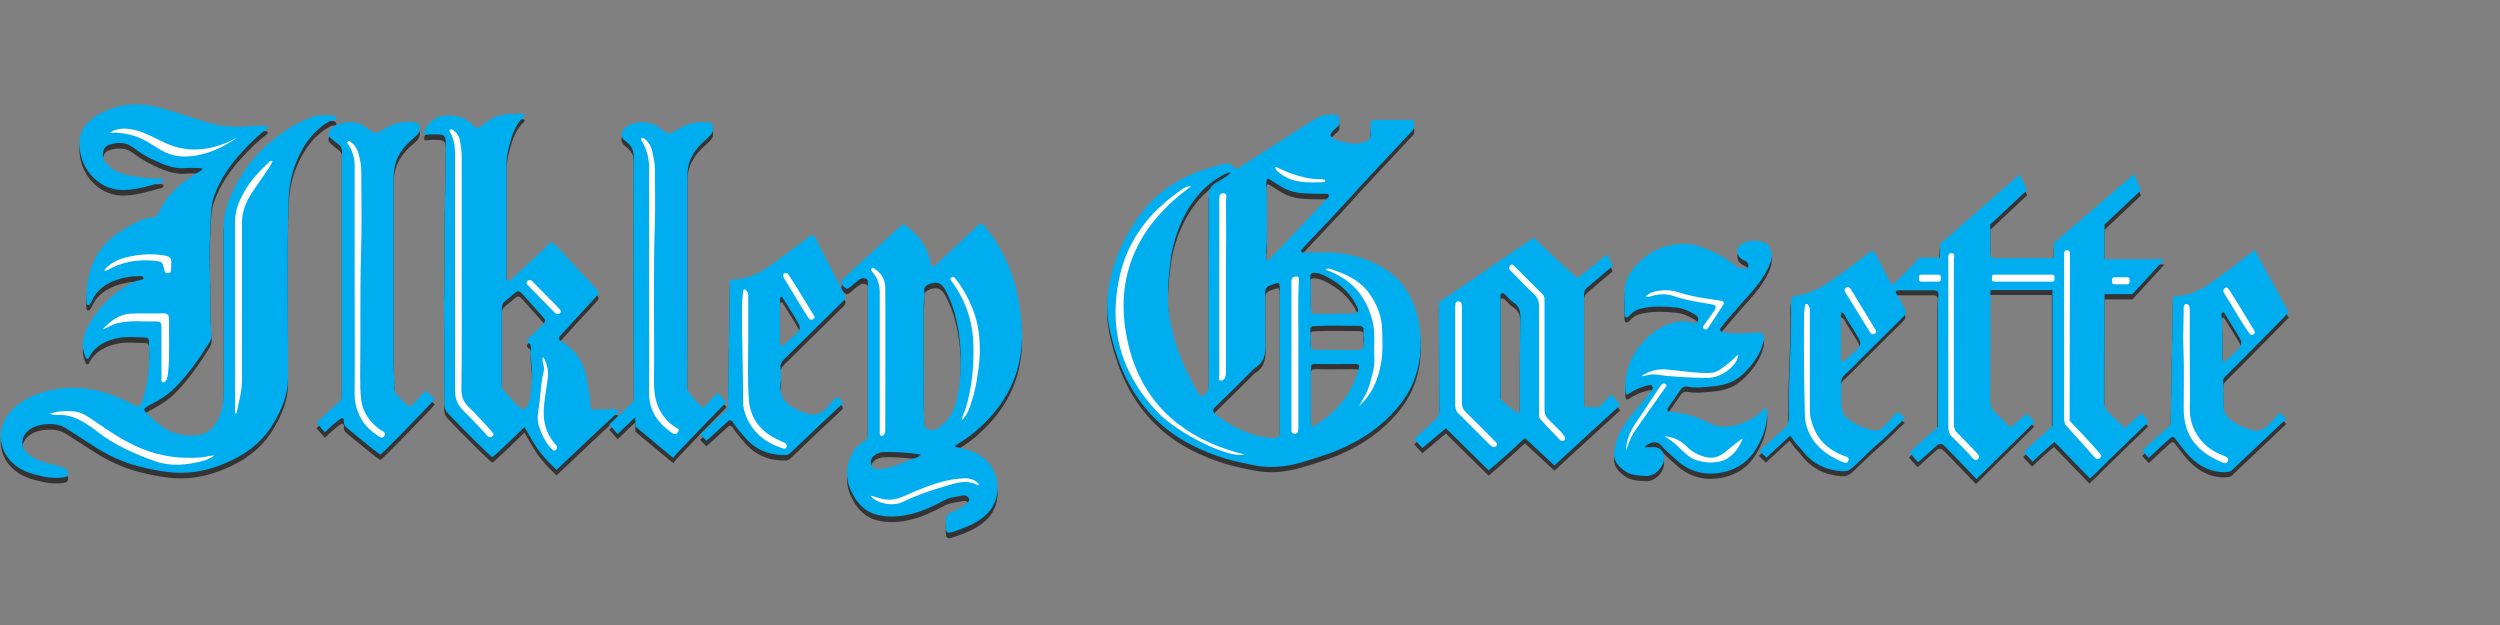 <?xml version="1.0" encoding="UTF-8"?>
<svg width="240px" height="60px" viewBox="0 0 240 60" version="1.1" xmlns="http://www.w3.org/2000/svg" xmlns:xlink="http://www.w3.org/1999/xlink">
    <rect x="0" y="0" width="240" height="60" fill="#808080" stroke="none"/>
    <title>Mastheads/IlkleyGazette</title>
    <g id="Mastheads/IlkleyGazette" stroke="none" stroke-width="1" fill="none" fill-rule="evenodd">
        <g id="ilkley-gazette" transform="translate(0, 10)" fill-rule="nonzero">
            <g id="Layer_1_1_">
                <g id="Group" opacity="0.8" transform="translate(0, 0.279)" fill="#231F20">
                    <path d="M136.013,20.304 C135.398,18.126 134.114,16.562 132.131,15.584 C130.399,14.718 128.556,14.383 126.741,14.467 C126.126,14.467 125.651,14.467 125.204,14.467 C125.093,14.467 124.981,14.495 124.925,14.355 C124.869,14.244 124.981,14.16 125.065,14.076 C125.4,13.713 125.707,13.35 126.042,13.015 C127.243,11.73 128.472,10.473 129.645,9.161 C130.902,7.736 132.243,6.368 133.527,4.971 C134.198,4.245 134.896,3.519 135.566,2.793 C135.817,2.542 135.817,2.206 135.706,1.927 C135.594,1.648 135.315,1.732 135.091,1.732 C134.142,1.732 133.192,1.732 132.243,1.732 C131.656,1.732 131.572,1.815 131.572,2.43 C131.572,2.709 131.572,2.988 131.572,3.268 C131.572,3.519 131.461,3.659 131.237,3.742 C130.539,4.05 129.841,4.106 129.142,3.882 C128.724,3.77 128.249,3.742 127.886,3.435 C127.69,3.268 127.69,3.156 127.83,2.96 C127.997,2.737 128.193,2.569 128.388,2.402 C128.696,2.151 128.556,1.843 128.556,1.536 C128.556,1.369 128.444,1.257 128.277,1.257 C127.662,1.229 127.048,1.201 126.489,1.508 C125.596,2.039 124.73,2.625 123.836,3.184 C122.244,4.189 120.652,5.223 119.088,6.228 C118.893,6.34 118.613,6.535 118.474,6.312 C118.083,5.697 117.552,5.977 117.049,6.061 C116.742,6.116 116.463,6.256 116.156,6.34 C113.474,7.094 111.212,8.49 109.509,10.753 C107.972,12.819 106.911,15.109 106.464,17.651 C106.185,19.159 106.213,20.667 106.604,22.175 C106.995,23.851 107.526,25.471 108.336,26.979 C109.732,29.577 111.715,31.559 114.312,32.9 C115.374,33.459 116.491,33.905 117.692,34.269 C118.613,34.548 119.563,34.715 120.512,34.911 C122.132,35.218 123.78,34.995 125.344,34.492 C126.769,34.045 128.193,33.626 129.533,32.928 C131.572,31.923 133.304,30.554 134.644,28.739 C135.594,27.454 136.125,25.974 136.32,24.438 C136.46,23.097 136.404,21.701 136.013,20.304 Z M121.546,14.607 C121.713,12.736 121.602,10.92 121.63,9.077 C121.63,8.63 121.546,8.183 121.574,7.736 C121.602,7.317 121.741,7.373 121.993,7.541 C122.607,7.904 123.166,8.351 123.864,8.574 C124.618,8.825 125.4,8.825 126.182,8.853 C126.517,8.853 126.88,8.853 127.215,8.853 C127.327,8.853 127.495,8.825 127.551,8.965 C127.634,9.133 127.495,9.216 127.383,9.328 C126.796,9.943 126.238,10.557 125.651,11.171 C124.478,12.4 123.333,13.629 122.16,14.83 C122.021,14.97 121.881,15.277 121.658,15.193 C121.406,15.082 121.63,14.774 121.546,14.607 Z M117.72,6.898 C117.803,6.87 117.887,6.843 117.999,6.815 C118.027,6.815 118.055,6.815 118.139,6.843 C117.748,7.234 117.273,7.485 116.826,7.736 C116.239,8.071 115.988,8.49 116.016,9.189 C116.044,15.165 116.044,21.142 116.044,27.119 C116.044,27.482 115.988,27.789 115.737,28.068 C115.485,28.348 115.29,28.376 115.066,28.04 C114.592,27.314 114.229,26.532 113.865,25.778 C113.223,24.438 112.776,23.041 112.441,21.589 C111.966,19.606 112.106,17.651 112.329,15.64 C112.441,14.523 112.692,13.434 113.083,12.372 C113.977,10.026 115.374,8.043 117.72,6.898 Z M122.858,31.42 C122.858,32.23 122.803,32.314 122.021,32.258 C120.652,32.174 119.395,31.699 118.222,31.029 C117.664,30.722 117.133,30.386 116.658,29.94 C116.379,29.688 116.407,29.549 116.658,29.297 C117.887,28.124 119.088,26.923 120.289,25.722 C120.345,25.667 120.401,25.611 120.457,25.555 C121.406,24.996 121.518,24.158 121.49,23.153 C121.434,21.561 121.49,19.969 121.462,18.377 C121.462,17.958 121.574,17.735 121.993,17.595 C122.858,17.288 122.858,17.26 122.858,18.21 C122.858,20.388 122.858,22.594 122.858,24.773 C122.858,27.007 122.858,29.213 122.858,31.42 Z M126.322,16.45 C126.824,16.506 127.271,16.757 127.718,17.009 C128.863,17.679 129.757,18.573 130.315,19.801 C130.483,20.137 130.343,20.276 130.008,20.332 C129.338,20.416 128.668,20.332 128.137,20.388 C127.439,20.388 126.908,20.388 126.35,20.388 C126.042,20.388 125.847,20.276 125.847,19.941 C125.819,18.908 125.903,17.846 125.791,16.813 C125.763,16.394 126.098,16.422 126.322,16.45 Z M125.791,21.924 C125.791,21.673 125.847,21.533 126.126,21.533 C127.578,21.449 129.031,21.505 130.483,21.505 C130.734,21.505 130.93,21.645 130.902,21.896 C130.846,22.315 130.958,22.734 130.93,23.153 C130.902,23.711 130.818,23.823 130.26,23.823 C129.617,23.823 128.975,23.823 128.333,23.823 C127.69,23.823 127.048,23.795 126.405,23.823 C125.987,23.823 125.819,23.711 125.819,23.265 C125.847,22.846 125.819,22.399 125.791,21.924 Z M127.83,29.884 C127.355,30.331 126.824,30.694 126.266,31.057 C125.959,31.252 125.847,31.141 125.847,30.833 C125.847,29.94 125.847,29.046 125.847,28.18 C125.847,27.314 125.847,26.449 125.847,25.555 C125.847,25.248 125.931,25.164 126.238,25.164 C127.439,25.192 128.668,25.164 129.869,25.164 C130.567,25.164 130.539,25.192 130.371,25.834 C129.924,27.426 129.059,28.767 127.83,29.884 Z" id="Shape"></path>
                    <path d="M32.286,1.564 C32.23,1.424 32.118,1.341 31.95,1.341 C31.308,1.313 30.666,1.229 30.051,1.452 C28.543,1.983 27.231,2.821 26.002,3.854 C24.41,5.167 23.181,6.815 22.315,8.686 C21.812,9.803 21.449,10.92 21.449,12.177 C21.477,17.344 21.477,22.483 21.477,27.649 C21.477,28.376 21.449,29.074 21.226,29.772 C20.556,31.923 19.243,32.314 17.288,31.95 C16.115,31.755 15.249,31.001 14.383,30.219 C13.657,29.549 13.657,29.521 14.551,29.046 C15.333,28.627 16.087,28.18 16.729,27.538 C18.042,26.253 19.075,24.745 20.053,23.209 C20.248,22.902 20.36,22.594 20.304,22.259 C20.109,20.192 20.248,18.098 20.137,16.031 C20.081,14.523 20.165,13.043 20.22,11.535 C20.248,10.725 20.276,9.859 20.556,9.077 C21.142,7.429 22.147,6.005 23.32,4.748 C24.019,3.994 24.717,3.296 25.527,2.681 C25.611,2.625 25.75,2.569 25.694,2.43 C25.667,2.29 25.527,2.318 25.415,2.318 C24.94,2.318 24.438,2.318 23.963,2.374 C22.79,2.458 21.645,2.43 20.472,2.151 C18.684,1.704 16.981,1.005 15.193,0.559 C13.127,0.028 11.171,0.223 9.328,1.313 C8.211,1.983 7.541,2.933 7.625,4.273 C7.708,5.474 8.155,6.535 9.049,7.373 C9.887,8.183 10.92,8.546 12.065,8.49 C13.21,8.434 14.3,8.099 15.389,7.792 C15.528,7.764 15.696,7.736 15.696,7.569 C15.668,7.373 15.5,7.401 15.361,7.401 C14.411,7.429 13.49,7.261 12.568,7.122 C11.646,6.982 10.808,6.647 10.194,5.921 C9.691,5.334 9.803,4.385 10.445,4.161 C11.199,3.91 12.037,3.854 12.736,4.385 C13.35,4.86 13.992,5.251 14.691,5.586 C15.668,6.033 16.646,6.479 17.763,6.396 C18.293,6.34 18.852,6.396 19.438,6.396 C19.383,6.479 19.383,6.535 19.355,6.563 C19.299,6.619 19.215,6.675 19.131,6.731 C17.483,7.68 16.059,8.853 15.249,10.641 C15.082,11.004 14.802,11.171 14.411,11.171 C14.132,11.171 13.881,11.255 13.657,11.339 C12.931,11.646 12.233,12.037 11.562,12.456 C9.077,14.048 8.239,16.422 8.295,19.215 C8.295,19.327 8.295,19.494 8.434,19.522 C8.602,19.578 8.658,19.41 8.714,19.327 C8.77,19.243 8.825,19.159 8.853,19.075 C9.635,17.288 11.953,16.729 13.462,16.757 C13.573,16.757 13.741,16.757 13.769,16.925 C13.797,17.092 13.601,17.12 13.49,17.12 C12.959,17.232 12.484,17.455 12.037,17.763 C10.641,18.628 9.496,19.774 8.658,21.198 C8.099,22.175 7.68,23.237 8.155,24.41 C8.211,24.521 8.211,24.689 8.351,24.689 C8.518,24.717 8.546,24.577 8.602,24.466 C9.244,23.348 10.306,22.874 11.479,22.678 C12.261,22.538 13.099,22.65 13.909,22.65 C14.188,22.65 14.3,22.762 14.3,23.041 C14.355,25.024 14.327,26.979 13.601,28.85 C13.434,29.297 13.322,29.353 12.875,29.13 C10.362,27.789 7.764,27.091 4.915,27.705 C3.351,28.04 1.955,28.655 0.894,29.912 C-0.391,31.476 -0.14,33.626 1.424,34.883 C2.29,35.581 3.268,35.805 4.301,36.028 C4.888,36.14 5.474,36.168 6.061,36.084 C6.256,36.056 6.535,36 6.535,35.721 C6.563,35.497 6.396,35.302 6.2,35.19 C6.033,35.106 5.837,35.051 5.614,34.995 C4.748,34.771 3.882,34.604 3.1,34.129 C1.899,33.431 1.843,32.174 2.905,31.448 C3.77,30.861 5.418,30.777 6.284,31.336 C7.122,31.867 7.96,32.425 8.798,32.956 C10.194,33.878 11.702,34.604 13.322,35.023 C14.272,35.274 15.249,35.469 16.255,35.581 C18.489,35.833 20.528,35.302 22.483,34.324 C24.075,33.514 25.415,32.369 26.309,30.805 C27.063,29.493 27.649,28.152 27.649,26.588 C27.677,20.835 27.538,15.109 27.705,9.356 C27.761,8.016 28.04,6.731 28.571,5.502 C29.269,3.938 30.247,2.597 31.839,1.787 C32.174,1.787 32.341,1.732 32.286,1.564 Z" id="Path"></path>
                    <path d="M203.991,31.336 C203.991,31.336 202.791,30.163 202.372,29.772 C202.12,29.521 202.009,29.241 202.009,28.878 C202.009,25.527 202.036,18.461 202.036,18.461 L204.718,18.461 C204.718,18.461 207.65,15.277 207.79,15.109 C207.538,15.109 202.036,15.109 202.036,15.109 L202.036,11.786 L205.528,8.49 L204.885,6.926 L197.149,13.573 L197.177,14.998 C197.177,14.998 192.429,14.998 191.591,15.026 C191.172,15.026 191.06,14.858 191.06,14.439 C191.088,13.713 191.06,11.786 191.06,11.786 L194.607,8.462 L193.881,6.982 L186.201,13.601 L186.173,14.914 L184.162,14.942 C184.162,14.942 183.883,15.277 183.743,15.445 C183.157,16.059 182.542,16.646 181.956,17.232 C181.676,17.511 181.509,17.567 181.313,17.148 C180.922,16.31 180.448,15.473 180.029,14.663 C179.805,14.216 179.721,14.188 179.33,14.495 C178.576,15.054 177.85,15.64 177.096,16.171 C175.644,17.232 174.219,18.349 172.376,18.573 C171.985,18.628 171.873,18.88 171.873,19.243 C171.957,22.259 171.706,25.276 171.678,28.264 C171.678,28.906 171.65,29.549 171.678,30.191 C171.706,30.694 171.538,31.085 171.147,31.42 C170.477,31.978 168.857,33.487 168.857,33.487 L169.527,34.129 L171.79,32.034 C171.79,32.034 171.957,32.202 172.097,32.425 C172.32,32.788 172.683,33.096 172.935,33.431 C173.912,34.687 175.197,35.33 176.789,35.442 C177.18,35.469 177.487,35.358 177.794,35.078 C178.66,34.296 179.47,33.431 180.364,32.677 C181.118,32.034 181.816,31.308 182.542,30.61 C182.598,30.554 182.849,30.331 182.849,30.331 L182.095,29.716 C182.095,29.716 181.872,29.995 181.732,30.107 C181.648,30.191 181.593,30.303 181.509,30.386 C180.42,31.532 180.336,31.867 178.688,31.168 C178.632,31.141 178.576,31.141 178.52,31.113 C177.096,30.414 176.649,30.051 176.705,28.515 C176.733,27.985 176.705,27.454 176.705,26.923 C176.705,26.616 176.789,26.393 177.012,26.197 C177.627,25.639 178.185,25.052 178.772,24.466 C180.001,23.237 181.257,22.008 182.486,20.779 C183.017,20.248 183.045,20.22 182.654,19.578 C182.43,19.215 182.263,18.824 182.039,18.489 C181.872,18.21 181.9,18.07 182.263,18.07 C183.38,18.07 184.469,18.07 185.586,18.07 C185.922,18.07 186.061,18.21 186.033,18.573 C185.977,19.047 185.977,19.55 185.977,20.025 C185.977,23.516 185.949,26.979 185.977,30.47 C185.977,30.777 185.977,31.168 185.977,31.168 C185.977,31.168 185.558,31.587 185.363,31.727 C184.776,32.23 184.218,32.76 183.631,33.291 C183.492,33.431 183.268,33.654 183.268,33.654 L184.078,34.576 C184.078,34.576 185.279,33.514 185.726,33.096 C186.145,32.705 186.313,32.705 186.704,33.096 C187.597,33.989 189.692,36.196 189.692,36.196 C189.692,36.196 193.351,32.565 194.998,30.973 C195.082,30.889 195.278,30.694 195.278,30.694 L194.496,29.912 L192.96,31.252 C192.96,31.252 192.736,31.057 192.624,30.945 C192.233,30.554 191.87,30.163 191.479,29.8 C191.144,29.493 191.005,29.13 191.005,28.683 C191.005,25.555 191.033,18.042 191.033,18.042 C191.033,18.042 191.256,18.042 191.507,18.042 C193.155,18.042 196.981,18.042 196.981,18.042 L196.981,31.057 C196.981,31.057 196.758,31.308 196.59,31.448 C196.004,31.95 194.216,33.598 194.216,33.598 L195.082,34.52 C195.082,34.52 195.222,34.38 195.306,34.296 C195.752,33.85 197.177,32.621 197.177,32.621 L200.584,36.14 C200.584,36.14 200.891,35.86 201.087,35.665 C202.679,34.073 206.226,30.666 206.226,30.666 L205.5,29.856 L203.991,31.336 Z M178.157,23.879 C177.822,24.214 177.459,24.493 177.124,24.801 C177.04,24.884 176.956,24.996 176.845,24.94 C176.705,24.884 176.733,24.717 176.733,24.605 C176.733,23.516 176.733,22.427 176.733,21.338 L176.733,20.165 C177.068,20.304 177.152,20.611 177.292,20.863 C177.655,21.421 178.018,21.98 178.353,22.566 C178.716,23.209 178.688,23.376 178.157,23.879 Z" id="Shape"></path>
                    <path d="M91.941,32.872 C93.031,32.23 94.008,31.42 94.874,30.498 C96.941,28.32 98.03,25.75 98.114,22.762 C98.142,21.505 97.974,20.276 97.778,19.075 C97.611,18.014 97.276,16.897 96.885,15.947 C96.326,14.551 95.572,13.266 94.623,12.093 C94.259,11.646 94.148,11.646 93.729,12.037 C93.086,12.624 92.472,13.238 91.83,13.825 C91.159,14.439 90.489,15.054 89.847,15.668 C89.595,15.919 89.428,15.891 89.344,15.5 C89.093,14.076 88.311,13.015 87.221,12.121 C86.691,11.674 86.691,11.73 86.188,12.177 C85.071,13.238 83.926,14.272 82.781,15.305 C82.166,15.891 81.552,16.45 80.937,17.037 C80.602,17.344 80.826,17.539 81.021,17.791 C81.245,18.042 81.412,17.986 81.636,17.791 C81.887,17.567 82.166,17.344 82.418,17.148 C82.613,16.981 82.865,16.897 83.116,17.009 C83.395,17.12 83.311,17.4 83.311,17.623 C83.311,20.974 83.311,24.326 83.311,27.705 C83.311,29.102 83.311,30.526 83.311,31.923 C83.311,32.258 83.228,32.481 82.92,32.649 C82.501,32.872 82.166,33.207 81.915,33.598 C81.189,34.855 81.105,36.168 81.747,37.48 C82.222,38.458 82.92,39.268 83.954,39.603 C85.127,39.966 86.384,39.882 87.557,39.575 C88.674,39.296 89.735,38.765 90.74,38.234 C91.299,37.955 91.886,37.955 92.444,37.816 C92.668,37.76 92.891,37.871 93.003,38.095 C93.114,38.346 92.919,38.486 92.751,38.625 C92.304,38.989 91.802,39.24 91.299,39.463 C90.936,39.631 90.768,39.854 90.796,40.273 C90.824,40.441 90.796,40.58 90.796,40.748 C90.796,41.39 90.908,41.502 91.495,41.307 C92.556,40.944 93.589,40.58 94.483,39.826 C96.242,38.374 96.075,35.805 94.678,34.436 C93.924,33.71 92.975,33.431 91.997,33.207 C91.886,33.179 91.746,33.235 91.718,33.068 C91.746,32.956 91.858,32.9 91.941,32.872 Z M84.121,33.822 C84.289,33.738 84.484,33.654 84.708,33.626 C85.909,33.57 87.138,33.682 88.394,33.85 C88.171,34.157 87.864,34.185 87.612,34.269 C86.607,34.66 85.657,35.162 84.568,35.246 C84.177,35.274 83.786,35.302 83.647,34.855 C83.507,34.464 83.702,34.073 84.121,33.822 Z M91.746,28.99 C91.495,29.968 90.908,30.75 90.07,31.336 C89.735,31.559 89.372,31.643 89.009,31.42 C88.646,31.224 88.73,30.861 88.73,30.554 C88.618,28.571 88.73,26.588 88.674,24.968 C88.674,23.013 88.674,21.449 88.674,19.885 C88.674,19.271 88.785,18.684 88.73,18.07 C88.674,17.595 89.735,17.204 90.21,17.483 C90.405,17.595 90.573,17.791 90.685,17.986 C91.746,19.885 92.109,21.952 92.221,24.102 C92.277,25.722 92.165,27.37 91.746,28.99 Z" id="Shape"></path>
                    <path d="M58.678,29.549 C58.427,29.549 58.176,29.549 57.924,29.549 C57.84,29.549 56.779,29.604 56.751,29.549 C56.751,29.521 56.667,29.186 56.667,29.046 C56.639,28.236 56.472,27.482 56.332,26.672 C56.081,25.08 55.271,23.851 53.902,23.041 C53.595,22.846 53.567,22.706 53.791,22.483 C54.908,21.254 56.025,20.025 57.17,18.796 C57.561,18.377 57.561,18.321 57.17,17.902 C55.969,16.618 54.768,15.333 53.567,14.02 C53.009,13.406 52.953,13.378 52.366,13.964 C52.338,13.992 52.311,14.02 52.283,14.076 C51.249,15.026 50.244,16.003 49.21,16.953 C49.099,17.064 48.959,17.288 48.736,17.176 C48.568,17.064 48.624,16.869 48.624,16.701 C48.624,13.127 48.624,9.552 48.624,5.977 C48.624,5.334 48.764,4.72 48.931,4.106 C49.182,3.128 49.518,2.178 50.272,1.452 C50.439,1.285 50.383,1.173 50.16,1.173 C49.518,1.201 48.847,1.145 48.205,1.285 C47.395,1.452 46.781,1.899 46.166,2.374 C45.943,2.542 45.747,2.597 45.524,2.374 C44.658,1.452 43.597,1.229 42.396,1.396 C41.753,1.48 40.916,2.234 40.748,2.849 C40.692,3.1 40.692,3.24 41.027,3.184 C41.335,3.128 41.642,3.156 41.949,3.156 C42.647,3.156 42.787,3.296 42.787,4.022 C42.759,5.67 42.787,7.317 42.731,8.993 C42.619,12.009 42.759,15.054 42.647,18.07 C42.591,19.829 42.647,21.589 42.647,23.376 C42.647,25.276 42.647,27.147 42.647,29.046 C42.647,29.381 42.731,29.632 42.954,29.884 C44.211,31.224 47.144,34.129 47.255,34.129 C47.367,34.129 49.182,32.397 49.909,31.671 C50.132,31.448 50.356,31.252 50.356,31.252 C50.356,31.252 51.277,32.872 51.473,33.151 C52.171,34.213 53.428,35.358 53.428,35.358 C53.484,35.302 58.203,30.833 58.93,30.191 C59.069,30.079 59.404,29.856 59.432,29.66 C59.209,29.521 58.93,29.549 58.678,29.549 Z M50.747,22.678 C50.551,22.846 50.495,22.985 50.747,23.153 C50.886,23.237 50.97,23.376 50.97,23.544 C50.886,24.466 51.082,25.387 51.082,26.309 C51.082,27.063 50.942,27.789 50.886,28.543 C50.886,28.599 50.858,28.655 50.83,28.711 C50.467,29.688 50.244,29.744 49.546,29.018 C49.155,28.627 48.791,28.18 48.4,27.789 C48.205,27.594 48.177,27.342 48.177,27.091 C48.177,25.862 48.177,24.661 48.177,23.432 C48.177,22.231 48.177,21.03 48.177,19.829 C48.177,19.55 48.233,19.327 48.484,19.131 C48.819,18.88 49.127,18.601 49.462,18.321 C49.685,18.126 49.881,18.154 50.076,18.377 C50.774,19.159 51.501,19.941 52.199,20.751 C52.394,20.947 52.366,21.114 52.143,21.338 C51.696,21.812 51.249,22.287 50.747,22.678 Z" id="Shape"></path>
                    <path d="M154.697,28.096 C154.362,28.459 153.44,29.353 153.44,29.353 L152.1,29.269 C152.1,29.269 152.072,29.018 152.072,28.767 C152.072,25.359 152.072,21.952 152.072,18.545 C152.072,18.293 152.1,18.07 152.323,17.874 C153.133,17.204 153.971,16.45 154.809,15.78 C154.613,15.277 154.278,14.635 154.278,14.635 L151.43,16.953 C151.43,16.953 151.318,16.841 151.178,16.701 C149.977,15.668 147.24,13.043 147.24,13.043 L138.136,19.243 C138.136,19.243 138.163,26.253 138.163,29.465 C138.163,29.856 138.163,30.191 137.856,30.47 C136.99,31.252 135.762,32.369 135.762,32.369 L136.544,33.235 L138.806,31.336 L142.911,35.386 C142.911,35.386 145.201,33.431 146.039,32.593 C146.291,32.369 146.402,32.286 146.402,32.286 L149.223,34.911 C149.223,34.911 153.636,30.833 155.535,29.13 C155.312,28.85 155.088,28.515 154.697,28.096 Z M145.9,29.13 C145.9,29.297 145.9,29.437 145.9,29.604 C145.872,29.828 145.76,29.94 145.565,29.8 C145.09,29.437 144.615,29.074 144.168,28.683 C144.001,28.543 144.056,28.32 144.056,28.096 C144.056,26.56 144.056,25.052 144.056,23.516 C144.056,23.516 144.056,23.516 144.056,23.516 C144.056,21.952 144.056,20.388 144.056,18.824 C144.056,18.656 143.973,18.433 144.196,18.377 C144.364,18.321 144.475,18.517 144.587,18.601 C144.81,18.824 145.006,19.075 145.285,19.243 C145.872,19.606 145.983,20.165 145.956,20.807 C145.9,23.572 145.9,26.365 145.9,29.13 Z" id="Shape"></path>
                    <path d="M167.237,19.299 C168.299,18.098 169.416,16.953 169.974,15.389 C170.226,14.663 170.002,13.685 169.36,13.49 C168.662,13.266 167.935,13.266 167.265,13.601 C166.651,13.909 166.623,14.691 167.181,15.082 C167.321,15.165 167.461,15.221 167.6,15.305 C167.768,15.417 167.88,15.584 167.852,15.78 C167.796,16.003 167.572,16.003 167.377,16.003 C167.07,15.975 166.79,15.919 166.567,15.724 C165.869,15.165 165.143,14.691 164.305,14.327 C163.383,13.936 162.461,13.573 161.456,13.629 C160.171,13.713 158.887,14.076 157.881,14.942 C156.959,15.724 156.122,16.646 155.982,17.902 C155.898,18.712 155.954,19.522 155.954,20.332 C155.954,20.444 155.954,20.611 156.094,20.667 C156.261,20.723 156.373,20.611 156.457,20.5 C156.82,20.053 157.323,19.857 157.881,19.774 C158.859,19.606 159.864,19.634 160.869,19.746 C161.512,19.801 162.098,20.053 162.657,20.388 C162.88,20.528 163.132,20.695 162.992,21.03 C162.852,21.365 162.601,21.254 162.35,21.17 C161.568,20.947 160.786,21.114 160.06,21.393 C159.389,21.645 158.775,22.064 158.216,22.566 C156.68,23.991 155.926,25.694 156.038,27.761 C156.066,28.068 156.122,28.18 156.429,27.985 C156.932,27.649 157.462,27.398 158.049,27.258 C158.244,27.231 158.468,27.063 158.607,27.286 C158.747,27.51 158.579,27.705 158.44,27.873 C157.937,28.487 157.434,29.102 156.932,29.716 C156.177,30.61 155.451,31.559 155.144,32.705 C154.809,33.878 154.781,34.576 155.982,35.442 C156.568,35.86 157.323,35.888 158.049,35.916 C158.914,35.944 159.752,35.023 159.752,34.241 C159.752,33.57 159.417,33.179 158.747,33.151 C158.496,33.151 158.216,33.151 157.853,33.151 C158.384,32.621 159.082,32.537 159.417,32.928 C159.864,33.459 160.367,33.85 160.869,34.324 C162.21,35.581 163.83,35.944 165.562,35.525 C166.846,35.218 167.935,34.464 168.634,33.235 C169.248,32.174 169.667,31.029 169.667,29.8 C169.667,29.688 169.667,29.521 169.527,29.465 C169.416,29.409 169.304,29.493 169.248,29.577 C168.634,30.247 167.852,30.666 166.986,30.945 C166.036,31.252 165.059,31.336 164.137,30.861 C162.964,30.275 161.735,29.828 160.395,29.772 C160.032,29.744 160.004,29.577 160.171,29.325 C160.562,28.767 160.953,28.208 161.344,27.622 C161.512,27.37 161.735,27.286 161.987,27.342 C162.824,27.51 163.634,27.37 164.444,27.314 C165.506,27.231 166.511,26.895 167.321,26.141 C168.271,25.248 168.997,24.27 169.304,22.985 C169.444,22.343 169.248,22.092 168.606,22.147 C167.572,22.231 166.511,22.287 165.478,22.12 C165.087,22.064 165.031,21.868 165.282,21.589 C165.897,20.835 166.567,20.081 167.237,19.299 Z" id="Path"></path>
                    <path d="M68.872,27.929 C68.872,27.929 68.816,27.957 68.761,28.04 C68.453,28.404 68.118,28.711 67.811,29.074 C67.699,29.186 67.504,29.353 67.504,29.353 C67.504,29.353 67.308,29.213 67.197,29.102 C67.085,28.99 66.973,28.906 66.861,28.767 C66.415,28.264 65.968,27.677 65.968,27.677 C65.968,27.677 65.996,20.416 65.996,17.092 C65.996,17.092 65.996,17.092 65.996,17.092 C65.996,13.713 65.996,10.362 65.996,6.982 C65.996,6.005 66.359,5.167 66.973,4.413 C67.364,3.938 67.867,3.575 68.258,3.128 C68.509,2.849 68.481,2.514 68.397,2.206 C68.314,1.899 67.979,2.011 67.755,1.983 C66.638,1.815 65.688,2.234 64.767,2.821 C64.236,3.128 64.013,3.1 63.566,2.681 C62.728,1.927 61.331,1.704 60.326,2.262 C59.628,2.653 59.404,3.268 60.019,3.742 C60.577,4.189 60.857,4.524 60.829,5.446 C60.801,5.502 60.801,20.947 60.857,28.208 C60.857,28.515 60.829,28.739 60.829,28.739 C60.829,28.739 60.466,29.13 60.158,29.409 C59.795,29.716 58.483,30.973 58.483,30.973 L59.293,31.895 C59.293,31.895 60.41,30.833 60.717,30.526 C60.801,30.442 60.996,30.275 60.996,30.275 L60.996,31.168 L64.627,34.185 C64.627,34.185 64.851,33.905 64.99,33.738 C66.526,32.118 68.09,30.498 69.654,28.906 C69.738,28.822 69.738,28.795 69.738,28.795 L68.872,27.929 Z" id="Path"></path>
                    <path d="M40.832,27.733 C40.608,28.04 40.329,28.348 40.078,28.599 C39.938,28.739 39.826,28.878 39.687,29.018 C39.603,29.102 39.519,29.213 39.407,29.241 C39.268,29.269 39.156,29.186 39.072,29.102 C38.849,28.934 38.653,28.711 38.458,28.515 C38.179,28.236 37.843,27.985 37.871,27.566 C37.899,26.756 37.788,25.946 37.788,25.136 C37.788,19.383 37.788,13.601 37.788,7.848 C37.788,7.345 37.788,6.843 37.871,6.368 C38.067,5.223 38.737,4.329 39.631,3.575 C39.854,3.379 40.106,3.212 40.217,2.933 C40.469,2.402 40.189,1.983 39.631,1.955 C38.681,1.899 37.788,2.067 36.95,2.597 C36.028,3.184 35.944,3.128 35.106,2.458 C34.241,1.732 32.509,1.843 31.755,2.653 C31.448,2.988 31.448,3.268 31.783,3.547 C32.006,3.742 32.23,3.938 32.481,4.106 C32.928,4.413 32.816,4.86 32.816,5.279 C32.816,8.993 32.816,12.708 32.816,16.422 L32.816,27.957 C32.816,28.152 32.76,28.627 32.76,28.627 C32.76,28.627 32.649,28.739 32.537,28.85 C31.978,29.325 30.386,30.833 30.386,30.833 L31.196,31.755 C31.196,31.755 31.336,31.615 31.42,31.532 C31.783,31.168 32.174,30.833 32.593,30.526 C32.844,30.331 33.04,30.359 33.012,30.722 C32.984,31.029 33.151,31.224 33.375,31.392 C34.241,32.118 36.391,33.878 36.503,33.878 C36.67,33.878 39.882,30.526 41.279,29.074 C41.502,28.85 41.726,28.543 41.726,28.543 C41.642,28.431 40.944,27.817 40.832,27.733 Z" id="Path"></path>
                    <path d="M217.481,31.252 C217.09,31.504 216.783,31.671 216.364,31.559 C215.526,31.336 214.8,31.029 214.102,30.498 C213.599,30.107 213.459,29.604 213.459,28.962 C213.459,28.208 213.403,27.426 213.431,26.644 C213.431,26.644 213.627,26.337 213.767,26.225 C215.666,24.354 219.715,20.22 219.715,20.22 L216.448,14.216 C216.448,14.216 214.046,16.087 212.957,16.869 C212.035,17.539 211.085,18.237 209.912,18.517 C209.354,18.628 208.6,18.712 208.6,18.712 L208.376,31.001 L205.639,33.487 L206.282,34.185 C206.282,34.185 207.706,32.844 208.237,32.369 C208.404,32.23 208.6,32.034 208.823,32.341 C209.13,32.76 209.438,33.151 209.773,33.57 C210.778,34.799 212.035,35.553 213.543,35.553 C213.794,35.581 214.185,35.442 214.185,35.442 L219.492,30.414 L218.85,29.828 C218.877,29.772 217.928,30.945 217.481,31.252 Z M213.376,20.22 C213.515,20.165 213.543,20.304 213.599,20.388 C214.074,21.142 214.549,21.896 214.995,22.65 C215.247,23.069 215.191,23.46 214.828,23.795 C214.493,24.13 214.13,24.466 213.767,24.773 C213.683,24.857 213.599,24.996 213.459,24.94 C213.292,24.884 213.348,24.689 213.348,24.577 C213.348,23.935 213.348,23.293 213.348,22.65 C213.348,21.924 213.348,21.226 213.264,20.5 C213.264,20.416 213.236,20.276 213.376,20.22 Z" id="Shape"></path>
                    <path d="M80.1,28.571 C79.904,28.795 79.709,29.018 79.513,29.241 C79.122,29.632 78.815,30.135 77.837,30.051 C77.307,29.94 76.553,29.66 75.882,29.213 C75.156,28.739 74.821,28.04 74.933,27.119 C75.017,26.616 75.017,26.113 74.933,25.639 C74.877,25.276 74.989,25.052 75.212,24.801 C77.111,22.929 79.01,21.058 80.91,19.187 C81.133,18.964 81.273,18.796 81.049,18.489 C80.882,18.237 80.77,17.93 80.63,17.651 C79.82,16.115 79.01,14.551 78.228,13.015 C78.117,12.819 77.977,12.763 77.782,12.903 C76.944,13.518 76.106,14.16 75.268,14.774 C73.844,15.808 72.503,16.981 70.604,17.064 C70.464,17.064 70.073,17.12 70.073,17.12 L69.878,29.465 L67.197,31.95 L67.811,32.565 C67.811,32.565 69.263,31.28 69.822,30.75 C70.073,30.498 70.241,30.582 70.38,30.805 C70.688,31.336 71.107,31.755 71.47,32.202 C72.503,33.431 73.844,33.961 75.436,33.933 C75.631,33.933 75.771,33.822 75.91,33.71 C77.474,32.202 79.066,30.694 80.658,29.213 C80.854,29.046 81.021,28.906 80.77,28.655 C80.574,28.404 80.351,28.292 80.1,28.571 Z M74.877,18.964 C74.877,18.88 74.877,18.768 74.989,18.74 C75.1,18.712 75.156,18.824 75.184,18.88 C75.659,19.69 76.218,20.472 76.664,21.31 C76.86,21.673 76.804,21.952 76.497,22.203 C76.106,22.538 75.715,22.929 75.324,23.265 C75.24,23.348 75.156,23.46 75.017,23.404 C74.877,23.348 74.877,23.209 74.877,23.069 C74.877,22.371 74.877,21.701 74.877,21.002 L74.877,21.002 L74.877,18.964 L74.877,18.964 Z" id="Shape"></path>
                </g>
                <g id="Group" fill="#00ADEE">
                    <path d="M136.013,20.081 C135.398,17.902 134.114,16.338 132.131,15.361 C130.399,14.495 128.556,14.16 126.741,14.244 C126.126,14.244 125.651,14.244 125.204,14.244 C125.093,14.244 124.981,14.272 124.925,14.132 C124.869,14.02 124.981,13.936 125.065,13.853 C125.4,13.49 125.707,13.127 126.042,12.791 C127.243,11.507 128.472,10.25 129.645,8.937 C130.902,7.513 132.243,6.144 133.527,4.748 C134.198,4.022 134.896,3.296 135.566,2.569 C135.817,2.318 135.817,1.983 135.706,1.704 C135.594,1.424 135.315,1.508 135.091,1.508 C134.142,1.508 133.192,1.508 132.243,1.508 C131.656,1.508 131.572,1.592 131.572,2.206 C131.572,2.486 131.572,2.765 131.572,3.044 C131.572,3.296 131.461,3.435 131.237,3.519 C130.539,3.826 129.841,3.882 129.142,3.659 C128.724,3.547 128.249,3.519 127.886,3.212 C127.69,3.044 127.69,2.933 127.83,2.737 C127.997,2.514 128.193,2.346 128.388,2.178 C128.696,1.927 128.556,1.62 128.556,1.313 C128.556,1.145 128.444,1.033 128.277,1.033 C127.662,1.005 127.048,0.978 126.489,1.285 C125.596,1.815 124.73,2.402 123.836,2.96 C122.244,3.966 120.652,4.999 119.088,6.005 C118.893,6.116 118.613,6.312 118.474,6.088 C118.083,5.474 117.552,5.753 117.049,5.837 C116.742,5.893 116.463,6.033 116.156,6.116 C113.474,6.87 111.212,8.267 109.509,10.529 C107.972,12.596 106.911,14.886 106.464,17.428 C106.185,18.936 106.213,20.444 106.604,21.952 C106.995,23.628 107.526,25.248 108.336,26.756 C109.732,29.353 111.715,31.336 114.312,32.677 C115.374,33.235 116.491,33.682 117.692,34.045 C118.613,34.324 119.563,34.492 120.512,34.687 C122.132,34.995 123.78,34.771 125.344,34.269 C126.769,33.822 128.193,33.403 129.533,32.705 C131.572,31.699 133.304,30.331 134.644,28.515 C135.594,27.231 136.125,25.75 136.32,24.214 C136.46,22.874 136.404,21.449 136.013,20.081 Z M121.546,14.355 C121.713,12.484 121.602,10.669 121.63,8.825 C121.63,8.379 121.546,7.932 121.574,7.485 C121.602,7.066 121.741,7.122 121.993,7.289 C122.607,7.652 123.166,8.099 123.864,8.323 C124.618,8.574 125.4,8.574 126.182,8.602 C126.517,8.602 126.88,8.602 127.215,8.602 C127.327,8.602 127.495,8.574 127.551,8.714 C127.634,8.881 127.495,8.965 127.383,9.077 C126.796,9.691 126.238,10.306 125.651,10.92 C124.478,12.149 123.333,13.378 122.16,14.579 C122.021,14.718 121.881,15.026 121.658,14.942 C121.406,14.858 121.63,14.523 121.546,14.355 Z M117.72,6.647 C117.803,6.619 117.887,6.591 117.999,6.563 C118.027,6.563 118.055,6.563 118.139,6.591 C117.748,6.982 117.273,7.234 116.826,7.485 C116.239,7.82 115.988,8.239 116.016,8.937 C116.044,14.914 116.044,20.891 116.044,26.867 C116.044,27.231 115.988,27.538 115.737,27.817 C115.485,28.096 115.29,28.124 115.066,27.789 C114.592,27.063 114.229,26.281 113.865,25.527 C113.223,24.186 112.776,22.79 112.441,21.338 C111.966,19.355 112.106,17.4 112.329,15.389 C112.441,14.272 112.692,13.182 113.083,12.121 C113.977,9.775 115.374,7.792 117.72,6.647 Z M122.858,31.196 C122.858,32.006 122.803,32.09 122.021,32.034 C120.652,31.95 119.395,31.476 118.222,30.805 C117.664,30.498 117.133,30.163 116.658,29.716 C116.379,29.465 116.407,29.325 116.658,29.074 C117.887,27.901 119.088,26.7 120.289,25.499 C120.345,25.443 120.401,25.387 120.457,25.331 C121.406,24.773 121.518,23.935 121.49,22.929 C121.434,21.338 121.49,19.746 121.462,18.154 C121.462,17.735 121.574,17.511 121.993,17.372 C122.858,17.064 122.858,17.037 122.858,17.986 C122.858,20.165 122.858,22.371 122.858,24.549 C122.858,26.756 122.858,28.962 122.858,31.196 Z M126.322,16.199 C126.824,16.255 127.271,16.506 127.718,16.757 C128.863,17.428 129.757,18.321 130.315,19.55 C130.483,19.885 130.343,20.025 130.008,20.081 C129.338,20.165 128.668,20.081 128.137,20.137 C127.439,20.137 126.908,20.137 126.35,20.137 C126.042,20.137 125.847,20.025 125.847,19.69 C125.819,18.656 125.903,17.595 125.791,16.562 C125.763,16.171 126.098,16.171 126.322,16.199 Z M125.791,21.701 C125.791,21.449 125.847,21.31 126.126,21.31 C127.578,21.226 129.031,21.282 130.483,21.282 C130.734,21.282 130.93,21.421 130.902,21.673 C130.846,22.092 130.958,22.511 130.93,22.929 C130.902,23.488 130.818,23.6 130.26,23.6 C129.617,23.6 128.975,23.6 128.333,23.6 C127.69,23.6 127.048,23.572 126.405,23.6 C125.987,23.6 125.819,23.488 125.819,23.041 C125.847,22.594 125.819,22.147 125.791,21.701 Z M127.83,29.66 C127.355,30.107 126.824,30.47 126.266,30.833 C125.959,31.029 125.847,30.917 125.847,30.61 C125.847,29.716 125.847,28.822 125.847,27.957 C125.847,27.091 125.847,26.225 125.847,25.331 C125.847,25.024 125.931,24.94 126.238,24.94 C127.439,24.968 128.668,24.94 129.869,24.94 C130.567,24.94 130.539,24.968 130.371,25.611 C129.924,27.203 129.059,28.543 127.83,29.66 Z" id="Shape"></path>
                    <path d="M32.286,1.313 C32.23,1.173 32.118,1.089 31.95,1.089 C31.308,1.061 30.666,0.978 30.051,1.201 C28.543,1.732 27.231,2.569 26.002,3.603 C24.41,4.915 23.181,6.563 22.315,8.434 C21.812,9.552 21.449,10.669 21.449,11.926 C21.477,17.092 21.477,22.231 21.477,27.398 C21.477,28.124 21.449,28.822 21.226,29.521 C20.556,31.671 19.243,32.062 17.288,31.699 C16.115,31.504 15.249,30.75 14.383,29.968 C13.657,29.297 13.657,29.269 14.551,28.795 C15.333,28.376 16.087,27.929 16.729,27.286 C18.042,26.002 19.075,24.493 20.053,22.957 C20.248,22.65 20.36,22.343 20.304,22.008 C20.109,19.941 20.248,17.846 20.137,15.78 C20.081,14.272 20.165,12.791 20.22,11.283 C20.248,10.473 20.276,9.607 20.556,8.825 C21.142,7.178 22.147,5.753 23.32,4.497 C24.019,3.742 24.717,3.044 25.527,2.43 C25.611,2.374 25.75,2.318 25.694,2.178 C25.667,2.039 25.527,2.067 25.415,2.067 C24.94,2.067 24.438,2.067 23.963,2.123 C22.79,2.206 21.645,2.178 20.472,1.899 C18.684,1.452 16.981,0.754 15.193,0.307 C13.127,-0.223 11.171,-0.028 9.328,1.061 C8.211,1.732 7.541,2.681 7.625,4.022 C7.708,5.223 8.155,6.284 9.049,7.122 C9.887,7.932 10.92,8.295 12.065,8.239 C13.21,8.183 14.3,7.848 15.389,7.541 C15.528,7.513 15.696,7.485 15.696,7.317 C15.668,7.122 15.5,7.15 15.361,7.15 C14.411,7.178 13.49,7.01 12.568,6.87 C11.646,6.731 10.808,6.396 10.194,5.67 C9.691,5.083 9.803,4.133 10.445,3.91 C11.199,3.659 12.037,3.603 12.736,4.133 C13.35,4.608 13.992,4.999 14.691,5.334 C15.668,5.781 16.646,6.228 17.763,6.144 C18.293,6.088 18.852,6.144 19.438,6.144 C19.383,6.228 19.383,6.284 19.355,6.312 C19.299,6.368 19.215,6.424 19.131,6.479 C17.483,7.429 16.059,8.602 15.249,10.389 C15.082,10.753 14.802,10.92 14.411,10.92 C14.132,10.92 13.881,11.004 13.657,11.088 C12.931,11.395 12.233,11.786 11.562,12.205 C9.077,13.797 8.239,16.171 8.295,18.964 C8.295,19.075 8.295,19.243 8.434,19.271 C8.602,19.327 8.658,19.159 8.714,19.075 C8.77,18.992 8.825,18.908 8.853,18.824 C9.635,17.037 11.953,16.478 13.462,16.506 C13.573,16.506 13.741,16.506 13.769,16.673 C13.797,16.841 13.601,16.869 13.49,16.869 C12.959,16.981 12.484,17.204 12.037,17.511 C10.641,18.377 9.496,19.522 8.658,20.947 C8.099,21.924 7.68,22.985 8.155,24.158 C8.211,24.27 8.211,24.438 8.351,24.438 C8.518,24.466 8.546,24.326 8.602,24.214 C9.244,23.097 10.306,22.622 11.479,22.427 C12.261,22.287 13.099,22.399 13.909,22.399 C14.188,22.399 14.3,22.511 14.3,22.79 C14.355,24.773 14.327,26.728 13.601,28.599 C13.434,29.046 13.322,29.102 12.875,28.878 C10.362,27.538 7.764,26.84 4.915,27.454 C3.351,27.789 1.955,28.404 0.894,29.66 C-0.391,31.224 -0.14,33.375 1.424,34.632 C2.29,35.33 3.268,35.553 4.301,35.777 C4.888,35.888 5.474,35.916 6.061,35.833 C6.256,35.805 6.535,35.749 6.535,35.469 C6.563,35.246 6.396,35.051 6.2,34.939 C6.033,34.855 5.837,34.799 5.614,34.743 C4.748,34.52 3.882,34.352 3.1,33.878 C1.899,33.179 1.843,31.923 2.905,31.196 C3.77,30.61 5.418,30.526 6.284,31.085 C7.122,31.615 7.96,32.174 8.798,32.705 C10.194,33.626 11.702,34.352 13.322,34.771 C14.272,35.023 15.249,35.218 16.255,35.33 C18.489,35.581 20.528,35.051 22.483,34.073 C24.075,33.263 25.415,32.118 26.309,30.554 C27.063,29.241 27.649,27.901 27.649,26.337 C27.677,20.583 27.538,14.858 27.705,9.105 C27.761,7.764 28.04,6.479 28.571,5.251 C29.269,3.687 30.247,2.346 31.839,1.536 C32.174,1.564 32.341,1.508 32.286,1.313 Z" id="Path"></path>
                    <path d="M203.991,31.113 C203.991,31.113 202.791,29.94 202.372,29.549 C202.12,29.297 202.009,29.018 202.009,28.655 C202.009,25.303 202.036,18.237 202.036,18.237 L204.718,18.237 C204.718,18.237 207.65,15.054 207.79,14.886 C207.538,14.886 202.036,14.886 202.036,14.886 L202.036,11.562 L205.528,8.267 L204.885,6.703 L197.149,13.35 L197.177,14.774 C197.177,14.774 192.429,14.774 191.591,14.802 C191.172,14.802 191.06,14.635 191.06,14.216 C191.088,13.49 191.06,11.562 191.06,11.562 L194.607,8.239 L193.881,6.759 L186.257,13.406 L186.229,14.718 L184.218,14.746 C184.218,14.746 183.939,15.082 183.799,15.249 C183.212,15.864 182.598,16.45 182.012,17.037 C181.732,17.316 181.565,17.372 181.369,16.953 C180.978,16.115 180.503,15.277 180.084,14.467 C179.861,14.02 179.777,13.992 179.386,14.3 C178.632,14.858 177.906,15.445 177.152,15.975 C175.7,17.037 174.275,18.154 172.432,18.377 C172.041,18.433 171.929,18.684 171.929,19.047 C172.013,22.064 171.762,25.08 171.734,28.068 C171.734,28.711 171.706,29.353 171.734,29.995 C171.762,30.498 171.594,30.889 171.203,31.224 C170.533,31.783 168.913,33.291 168.913,33.291 L169.583,33.933 L171.845,31.839 C171.845,31.839 172.013,32.006 172.153,32.23 C172.376,32.593 172.739,32.9 172.991,33.235 C173.968,34.492 175.253,35.134 176.845,35.246 C177.236,35.274 177.543,35.162 177.85,34.883 C178.716,34.101 179.526,33.235 180.42,32.481 C181.174,31.839 181.872,31.113 182.598,30.414 C182.654,30.359 182.905,30.135 182.905,30.135 L182.151,29.521 C182.151,29.521 181.928,29.8 181.788,29.912 C181.704,29.995 181.648,30.107 181.565,30.191 C180.475,31.336 180.392,31.671 178.744,30.973 C178.688,30.945 178.632,30.945 178.576,30.917 C177.152,30.219 176.705,29.856 176.761,28.32 C176.789,27.789 176.761,27.258 176.761,26.728 C176.761,26.421 176.845,26.197 177.068,26.002 C177.683,25.443 178.241,24.857 178.828,24.27 C180.057,23.041 181.313,21.812 182.542,20.583 C183.073,20.053 183.101,20.025 182.71,19.383 C182.486,19.019 182.319,18.628 182.095,18.293 C181.928,18.014 181.956,17.874 182.319,17.874 C183.436,17.874 184.525,17.874 185.642,17.874 C185.977,17.874 186.117,18.014 186.089,18.377 C186.033,18.852 186.033,19.355 186.033,19.829 C186.033,23.32 186.005,26.784 186.033,30.275 C186.033,30.582 186.033,30.973 186.033,30.973 C186.033,30.973 185.614,31.392 185.419,31.532 C184.832,32.034 184.274,32.565 183.687,33.096 C183.548,33.235 183.324,33.459 183.324,33.459 L184.134,34.38 C184.134,34.38 185.335,33.319 185.782,32.9 C186.201,32.509 186.368,32.509 186.759,32.9 C187.653,33.794 189.748,36 189.748,36 C189.748,36 193.406,32.369 195.054,30.777 C195.138,30.694 195.334,30.498 195.334,30.498 L194.552,29.716 L193.015,31.057 C193.015,31.057 192.792,30.861 192.68,30.75 C192.289,30.359 191.926,29.968 191.535,29.604 C191.2,29.297 191.06,28.934 191.06,28.487 C191.06,25.359 191.088,17.846 191.088,17.846 C191.088,17.846 191.312,17.846 191.563,17.846 C193.211,17.846 197.037,17.846 197.037,17.846 L197.037,30.861 C197.037,30.861 196.814,31.113 196.646,31.252 C196.06,31.755 194.272,33.403 194.272,33.403 L195.138,34.324 C195.138,34.324 195.278,34.185 195.361,34.101 C195.808,33.654 197.233,32.425 197.233,32.425 L200.64,35.944 C200.64,35.944 200.947,35.665 201.143,35.469 C202.735,33.878 206.282,30.47 206.282,30.47 L205.555,29.66 L203.991,31.113 Z M178.157,23.656 C177.822,23.991 177.459,24.27 177.124,24.577 C177.04,24.661 176.956,24.773 176.845,24.717 C176.705,24.661 176.733,24.493 176.733,24.382 C176.733,23.293 176.733,22.203 176.733,21.114 L176.733,19.941 C177.068,20.081 177.152,20.388 177.292,20.639 C177.655,21.198 178.018,21.756 178.353,22.343 C178.716,22.985 178.688,23.153 178.157,23.656 Z" id="Shape"></path>
                    <path d="M91.941,32.621 C93.031,31.978 94.008,31.168 94.874,30.247 C96.941,28.068 98.03,25.499 98.114,22.511 C98.142,21.254 97.974,20.025 97.778,18.824 C97.611,17.763 97.276,16.646 96.885,15.696 C96.326,14.3 95.572,13.015 94.623,11.842 C94.259,11.395 94.148,11.395 93.729,11.786 C93.086,12.372 92.472,12.987 91.83,13.573 C91.159,14.188 90.489,14.802 89.847,15.417 C89.595,15.668 89.428,15.64 89.344,15.249 C89.093,13.825 88.311,12.763 87.221,11.87 C86.691,11.423 86.691,11.479 86.188,11.926 C85.071,12.987 83.926,14.02 82.781,15.054 C82.166,15.64 81.552,16.199 80.937,16.785 C80.602,17.092 80.826,17.288 81.021,17.539 C81.245,17.791 81.412,17.735 81.636,17.539 C81.887,17.316 82.166,17.092 82.418,16.897 C82.613,16.729 82.865,16.646 83.116,16.757 C83.395,16.869 83.311,17.148 83.311,17.372 C83.311,20.723 83.311,24.075 83.311,27.454 C83.311,28.85 83.311,30.275 83.311,31.671 C83.311,32.006 83.228,32.23 82.92,32.397 C82.501,32.621 82.166,32.956 81.915,33.347 C81.189,34.604 81.105,35.916 81.747,37.229 C82.222,38.207 82.92,39.016 83.954,39.352 C85.127,39.715 86.384,39.631 87.557,39.324 C88.674,39.044 89.735,38.514 90.74,37.983 C91.299,37.704 91.886,37.704 92.444,37.564 C92.668,37.508 92.891,37.62 93.003,37.843 C93.114,38.095 92.919,38.234 92.751,38.374 C92.304,38.737 91.802,38.989 91.299,39.212 C90.936,39.38 90.768,39.603 90.796,40.022 C90.824,40.189 90.796,40.329 90.796,40.497 C90.796,41.139 90.908,41.251 91.495,41.055 C92.556,40.692 93.589,40.329 94.483,39.575 C96.242,38.123 96.075,35.553 94.678,34.185 C93.924,33.459 92.975,33.179 91.997,32.956 C91.886,32.928 91.746,32.984 91.718,32.816 C91.746,32.705 91.858,32.677 91.941,32.621 Z M84.121,33.598 C84.289,33.514 84.484,33.431 84.708,33.403 C85.909,33.347 87.138,33.459 88.394,33.626 C88.171,33.933 87.864,33.961 87.612,34.045 C86.607,34.436 85.657,34.939 84.568,35.023 C84.177,35.051 83.786,35.078 83.647,34.632 C83.507,34.213 83.702,33.822 84.121,33.598 Z M91.746,28.739 C91.495,29.716 90.908,30.498 90.07,31.085 C89.735,31.308 89.372,31.392 89.009,31.168 C88.646,30.973 88.73,30.61 88.73,30.303 C88.618,28.32 88.73,26.337 88.674,24.717 C88.674,22.762 88.674,21.198 88.674,19.634 C88.674,19.019 88.785,18.433 88.73,17.819 C88.674,17.344 89.735,16.953 90.21,17.232 C90.405,17.344 90.573,17.539 90.685,17.735 C91.746,19.634 92.109,21.701 92.221,23.851 C92.277,25.499 92.165,27.147 91.746,28.739 Z" id="Shape"></path>
                    <path d="M58.678,29.297 C58.427,29.297 58.176,29.297 57.924,29.297 C57.84,29.297 56.779,29.353 56.751,29.297 C56.751,29.269 56.667,28.934 56.667,28.795 C56.639,27.985 56.472,27.231 56.332,26.421 C56.081,24.829 55.271,23.6 53.902,22.79 C53.595,22.594 53.567,22.455 53.791,22.231 C54.908,21.002 56.025,19.774 57.17,18.545 C57.561,18.126 57.561,18.07 57.17,17.651 C55.969,16.366 54.768,15.082 53.567,13.769 C53.009,13.154 52.953,13.127 52.366,13.713 C52.338,13.741 52.311,13.769 52.283,13.825 C51.249,14.774 50.244,15.752 49.21,16.701 C49.099,16.813 48.959,17.037 48.736,16.925 C48.568,16.813 48.624,16.618 48.624,16.45 C48.624,12.875 48.624,9.3 48.624,5.725 C48.624,5.083 48.764,4.469 48.931,3.854 C49.182,2.877 49.518,1.927 50.272,1.201 C50.439,1.033 50.383,0.922 50.16,0.922 C49.518,0.95 48.847,0.894 48.205,1.033 C47.395,1.201 46.781,1.648 46.166,2.123 C45.943,2.29 45.747,2.346 45.524,2.123 C44.658,1.201 43.597,0.978 42.396,1.145 C41.753,1.229 40.916,1.983 40.748,2.597 C40.692,2.849 40.692,2.988 41.027,2.933 C41.335,2.877 41.642,2.905 41.949,2.905 C42.647,2.905 42.787,3.044 42.787,3.77 C42.759,5.418 42.787,7.066 42.731,8.742 C42.619,11.758 42.759,14.802 42.647,17.819 C42.591,19.578 42.647,21.338 42.647,23.125 C42.647,25.024 42.647,26.895 42.647,28.795 C42.647,29.13 42.731,29.381 42.954,29.632 C44.211,30.973 47.144,33.878 47.255,33.878 C47.367,33.878 49.182,32.146 49.909,31.42 C50.132,31.196 50.356,31.001 50.356,31.001 C50.356,31.001 51.277,32.621 51.473,32.9 C52.171,33.961 53.428,35.106 53.428,35.106 C53.484,35.051 58.203,30.582 58.93,29.94 C59.069,29.828 59.404,29.604 59.432,29.409 C59.209,29.269 58.93,29.297 58.678,29.297 Z M50.747,22.455 C50.551,22.622 50.495,22.762 50.747,22.929 C50.886,23.013 50.97,23.153 50.97,23.32 C50.886,24.242 51.082,25.164 51.082,26.085 C51.082,26.84 50.942,27.566 50.886,28.32 C50.886,28.376 50.858,28.431 50.83,28.487 C50.467,29.465 50.244,29.521 49.546,28.795 C49.155,28.404 48.791,27.957 48.4,27.566 C48.205,27.37 48.177,27.119 48.177,26.867 C48.177,25.639 48.177,24.438 48.177,23.209 C48.177,22.008 48.177,20.807 48.177,19.606 C48.177,19.327 48.233,19.103 48.484,18.908 C48.819,18.656 49.127,18.377 49.462,18.098 C49.685,17.902 49.881,17.93 50.076,18.154 C50.774,18.936 51.501,19.718 52.199,20.528 C52.394,20.723 52.366,20.891 52.143,21.114 C51.696,21.561 51.249,22.036 50.747,22.455 Z" id="Shape"></path>
                    <path d="M154.697,27.873 C154.362,28.236 153.44,29.13 153.44,29.13 L152.1,29.046 C152.1,29.046 152.072,28.795 152.072,28.543 C152.072,25.136 152.072,21.729 152.072,18.321 C152.072,18.07 152.1,17.846 152.323,17.651 C153.133,16.981 153.971,16.227 154.809,15.556 C154.613,15.054 154.278,14.411 154.278,14.411 L151.43,16.729 C151.43,16.729 151.318,16.618 151.178,16.478 C149.977,15.445 147.24,12.819 147.24,12.819 L138.136,19.019 C138.136,19.019 138.163,26.03 138.163,29.241 C138.163,29.632 138.163,29.968 137.856,30.247 C136.99,31.029 135.762,32.146 135.762,32.146 L136.544,33.012 L138.806,31.113 L142.911,35.162 C142.911,35.162 145.201,33.207 146.039,32.369 C146.291,32.146 146.402,32.062 146.402,32.062 L149.223,34.687 C149.223,34.687 153.636,30.61 155.535,28.906 C155.312,28.627 155.088,28.292 154.697,27.873 Z M145.9,28.906 C145.9,29.074 145.9,29.213 145.9,29.381 C145.872,29.604 145.76,29.716 145.565,29.577 C145.09,29.213 144.615,28.85 144.168,28.459 C144.001,28.32 144.056,28.096 144.056,27.873 C144.056,26.337 144.056,24.829 144.056,23.293 C144.056,23.293 144.056,23.293 144.056,23.293 C144.056,21.729 144.056,20.165 144.056,18.601 C144.056,18.433 143.973,18.21 144.196,18.154 C144.364,18.098 144.475,18.293 144.587,18.377 C144.81,18.601 145.006,18.852 145.285,19.019 C145.872,19.383 145.983,19.941 145.956,20.583 C145.9,23.348 145.9,26.113 145.9,28.906 Z" id="Shape"></path>
                    <path d="M167.237,19.075 C168.299,17.874 169.416,16.729 169.974,15.165 C170.226,14.439 170.002,13.462 169.36,13.266 C168.662,13.043 167.935,13.043 167.265,13.378 C166.651,13.685 166.623,14.467 167.181,14.858 C167.321,14.942 167.461,14.998 167.6,15.082 C167.768,15.193 167.88,15.361 167.852,15.556 C167.796,15.78 167.572,15.78 167.377,15.78 C167.07,15.752 166.79,15.696 166.567,15.5 C165.869,14.942 165.143,14.467 164.305,14.104 C163.383,13.713 162.461,13.35 161.456,13.406 C160.171,13.49 158.887,13.853 157.881,14.718 C156.959,15.5 156.122,16.422 155.982,17.679 C155.898,18.489 155.954,19.299 155.954,20.109 C155.954,20.22 155.954,20.388 156.094,20.444 C156.261,20.5 156.373,20.388 156.457,20.276 C156.82,19.829 157.323,19.634 157.881,19.55 C158.859,19.383 159.864,19.41 160.869,19.522 C161.512,19.578 162.098,19.829 162.657,20.165 C162.88,20.304 163.132,20.472 162.992,20.807 C162.852,21.142 162.601,21.03 162.35,20.947 C161.568,20.723 160.786,20.891 160.06,21.17 C159.389,21.421 158.775,21.84 158.216,22.343 C156.68,23.767 155.926,25.471 156.038,27.538 C156.066,27.845 156.122,27.957 156.429,27.761 C156.932,27.426 157.462,27.175 158.049,27.035 C158.244,27.007 158.468,26.84 158.607,27.063 C158.747,27.286 158.579,27.482 158.44,27.649 C157.937,28.264 157.434,28.878 156.932,29.493 C156.177,30.386 155.451,31.336 155.144,32.481 C154.809,33.654 154.781,34.352 155.982,35.218 C156.568,35.637 157.323,35.665 158.049,35.693 C158.914,35.721 159.752,34.799 159.752,34.017 C159.752,33.347 159.417,32.956 158.747,32.928 C158.496,32.928 158.216,32.928 157.853,32.928 C158.384,32.397 159.082,32.314 159.417,32.705 C159.864,33.235 160.367,33.626 160.869,34.101 C162.21,35.358 163.83,35.721 165.562,35.302 C166.846,34.995 167.935,34.241 168.634,33.012 C169.248,31.95 169.667,30.805 169.667,29.577 C169.667,29.465 169.667,29.297 169.527,29.241 C169.416,29.186 169.304,29.269 169.248,29.353 C168.634,30.023 167.852,30.442 166.986,30.722 C166.036,31.029 165.059,31.113 164.137,30.638 C162.964,30.051 161.735,29.604 160.395,29.549 C160.032,29.521 160.004,29.353 160.171,29.102 C160.562,28.543 160.953,27.985 161.344,27.398 C161.512,27.147 161.735,27.063 161.987,27.119 C162.824,27.286 163.634,27.147 164.444,27.091 C165.506,27.007 166.511,26.672 167.321,25.918 C168.271,25.024 168.997,24.047 169.304,22.762 C169.444,22.12 169.248,21.868 168.606,21.924 C167.572,22.008 166.511,22.064 165.478,21.896 C165.087,21.84 165.031,21.645 165.282,21.365 C165.897,20.583 166.567,19.829 167.237,19.075 Z" id="Path"></path>
                    <path d="M68.872,27.705 C68.872,27.705 68.816,27.733 68.761,27.817 C68.453,28.18 68.118,28.487 67.811,28.85 C67.699,28.962 67.504,29.13 67.504,29.13 C67.504,29.13 67.308,28.99 67.197,28.878 C67.085,28.767 66.973,28.683 66.861,28.543 C66.415,28.04 65.968,27.454 65.968,27.454 C65.968,27.454 65.996,20.192 65.996,16.869 C65.996,16.869 65.996,16.869 65.996,16.869 C65.996,13.49 65.996,10.138 65.996,6.759 C65.996,5.781 66.359,4.943 66.973,4.189 C67.364,3.715 67.867,3.351 68.258,2.905 C68.509,2.625 68.481,2.29 68.397,1.983 C68.314,1.676 67.979,1.787 67.755,1.76 C66.638,1.592 65.688,2.011 64.767,2.597 C64.236,2.905 64.013,2.877 63.566,2.458 C62.728,1.704 61.331,1.48 60.326,2.039 C59.628,2.43 59.404,3.044 60.019,3.519 C60.577,3.966 60.857,4.301 60.829,5.223 C60.801,5.279 60.801,20.723 60.857,27.985 C60.857,28.292 60.829,28.515 60.829,28.515 C60.829,28.515 60.466,28.906 60.158,29.186 C59.795,29.493 58.483,30.75 58.483,30.75 L59.293,31.671 C59.293,31.671 60.41,30.61 60.717,30.303 C60.801,30.219 60.996,30.051 60.996,30.051 L60.996,30.945 L64.627,33.961 C64.627,33.961 64.851,33.682 64.99,33.514 C66.526,31.895 68.09,30.275 69.654,28.683 C69.738,28.599 69.738,28.571 69.738,28.571 L68.872,27.705 Z" id="Path"></path>
                    <path d="M40.832,27.482 C40.608,27.789 40.329,28.096 40.078,28.348 C39.938,28.487 39.826,28.627 39.687,28.767 C39.603,28.85 39.519,28.962 39.407,28.99 C39.268,29.018 39.156,28.934 39.072,28.85 C38.849,28.683 38.653,28.459 38.458,28.264 C38.179,27.985 37.843,27.733 37.871,27.314 C37.899,26.504 37.788,25.694 37.788,24.884 C37.788,19.131 37.788,13.35 37.788,7.597 C37.788,7.094 37.788,6.591 37.871,6.116 C38.067,4.971 38.737,4.078 39.631,3.324 C39.854,3.128 40.106,2.96 40.217,2.681 C40.469,2.151 40.189,1.732 39.631,1.704 C38.681,1.648 37.788,1.815 36.95,2.346 C36.028,2.933 35.944,2.877 35.106,2.206 C34.241,1.48 32.509,1.592 31.755,2.402 C31.448,2.737 31.448,3.016 31.783,3.296 C32.006,3.491 32.23,3.687 32.481,3.854 C32.928,4.161 32.816,4.608 32.816,5.027 C32.816,8.742 32.816,12.456 32.816,16.171 L32.816,27.705 C32.816,27.901 32.76,28.376 32.76,28.376 C32.76,28.376 32.649,28.487 32.537,28.599 C31.978,29.074 30.386,30.582 30.386,30.582 L31.196,31.504 C31.196,31.504 31.336,31.364 31.42,31.28 C31.783,30.917 32.174,30.582 32.593,30.275 C32.844,30.079 33.04,30.107 33.012,30.47 C32.984,30.777 33.151,30.973 33.375,31.141 C34.241,31.867 36.391,33.626 36.503,33.626 C36.67,33.626 39.882,30.275 41.279,28.822 C41.502,28.599 41.726,28.292 41.726,28.292 C41.642,28.208 40.944,27.594 40.832,27.482 Z" id="Path"></path>
                    <path d="M217.481,31.029 C217.09,31.28 216.783,31.448 216.364,31.336 C215.526,31.113 214.8,30.805 214.102,30.275 C213.599,29.884 213.459,29.381 213.459,28.739 C213.459,27.985 213.403,27.203 213.431,26.421 C213.431,26.421 213.627,26.113 213.767,26.002 C215.666,24.13 219.715,19.997 219.715,19.997 L216.448,13.992 C216.448,13.992 214.046,15.864 212.957,16.646 C212.035,17.316 211.085,18.014 209.912,18.293 C209.354,18.405 208.6,18.489 208.6,18.489 L208.376,30.777 L205.639,33.263 L206.282,33.961 C206.282,33.961 207.706,32.621 208.237,32.146 C208.404,32.006 208.6,31.811 208.823,32.118 C209.13,32.537 209.438,32.928 209.773,33.347 C210.778,34.576 212.035,35.33 213.543,35.33 C213.794,35.358 214.185,35.218 214.185,35.218 L219.492,30.191 L218.85,29.604 C218.877,29.549 217.928,30.722 217.481,31.029 Z M213.376,19.997 C213.515,19.941 213.543,20.081 213.599,20.165 C214.074,20.919 214.549,21.673 214.995,22.427 C215.247,22.846 215.191,23.237 214.828,23.572 C214.493,23.907 214.13,24.242 213.767,24.549 C213.683,24.633 213.599,24.773 213.459,24.717 C213.292,24.661 213.348,24.466 213.348,24.354 C213.348,23.711 213.348,23.069 213.348,22.427 C213.348,21.701 213.348,21.002 213.264,20.276 C213.264,20.192 213.236,20.025 213.376,19.997 Z" id="Shape"></path>
                    <path d="M80.1,28.32 C79.904,28.543 79.709,28.767 79.513,28.99 C79.122,29.381 78.815,29.884 77.837,29.8 C77.307,29.688 76.553,29.409 75.882,28.962 C75.156,28.487 74.821,27.789 74.933,26.867 C75.017,26.365 75.017,25.862 74.933,25.387 C74.877,25.024 74.989,24.801 75.212,24.549 C77.111,22.678 79.01,20.807 80.91,18.936 C81.133,18.712 81.273,18.545 81.049,18.237 C80.882,17.986 80.77,17.679 80.63,17.4 C79.82,15.864 79.01,14.3 78.228,12.763 C78.117,12.568 77.977,12.512 77.782,12.652 C76.944,13.266 76.106,13.909 75.268,14.523 C73.844,15.556 72.503,16.729 70.604,16.813 C70.464,16.813 70.073,16.869 70.073,16.869 L69.878,29.213 L67.197,31.699 L67.811,32.314 C67.811,32.314 69.263,31.029 69.822,30.498 C70.073,30.247 70.241,30.331 70.38,30.554 C70.688,31.085 71.107,31.504 71.47,31.95 C72.503,33.179 73.844,33.71 75.436,33.682 C75.631,33.682 75.771,33.57 75.91,33.459 C77.474,31.95 79.066,30.442 80.658,28.962 C80.854,28.795 81.021,28.655 80.77,28.404 C80.574,28.18 80.351,28.068 80.1,28.32 Z M74.877,18.74 C74.877,18.656 74.877,18.545 74.989,18.517 C75.1,18.489 75.156,18.601 75.184,18.656 C75.659,19.466 76.218,20.248 76.664,21.086 C76.86,21.449 76.804,21.729 76.497,21.98 C76.106,22.315 75.715,22.706 75.324,23.041 C75.24,23.125 75.156,23.237 75.017,23.181 C74.877,23.125 74.877,22.985 74.877,22.846 C74.877,22.147 74.877,21.477 74.877,20.779 L74.877,20.779 L74.877,18.74 L74.877,18.74 Z" id="Shape"></path>
                </g>
            </g>
            <path d="M10.473,2.737 C10.641,2.737 10.864,2.514 11.032,2.486 C11.311,2.402 11.618,2.346 11.926,2.346 C12.568,2.346 13.182,2.514 13.769,2.737 C14.746,3.128 15.64,3.687 16.618,4.022 C18.656,4.72 21.002,4.245 22.818,3.156 C22.818,3.156 20.472,5.027 17.735,5.027 C14.83,5.027 14.495,2.625 10.473,2.737 Z" id="Path" fill="#FFFFFF"></path>
            <path d="M213.683,17.595 C213.906,17.623 213.99,17.791 214.074,17.93 C214.576,18.712 215.051,19.494 215.526,20.276 C215.777,20.695 216.057,21.114 216.308,21.561 C216.42,21.729 216.559,21.924 216.336,22.092 C216.085,22.259 216.001,22.064 215.861,21.896 C215.163,20.919 214.576,19.857 213.934,18.824 C213.794,18.601 213.627,18.349 213.487,18.098 C213.376,17.846 213.487,17.707 213.683,17.595 Z" id="Path" fill="#FFFFFF"></path>
            <path d="M213.878,34.269 C213.711,34.66 213.32,34.38 213.068,34.269 C210.918,33.319 209.633,31.811 209.633,29.213 C209.633,27.258 209.689,25.303 209.605,23.348 C209.549,22.175 209.633,20.974 209.633,19.801 C209.633,19.578 209.577,19.187 209.884,19.187 C210.192,19.187 210.22,19.55 210.22,19.829 L210.22,24.801 C210.22,26.281 210.247,27.761 210.22,29.241 C210.192,31.392 211.588,33.04 213.32,33.682 C213.543,33.822 214.046,33.85 213.878,34.269 Z" id="Path" fill="#FFFFFF"></path>
            <path d="M202.763,16.813 C202.763,16.701 202.846,16.618 202.958,16.618 L204.243,16.618 C204.355,16.618 204.438,16.701 204.438,16.813 L204.438,17.092 C204.438,17.204 204.355,17.288 204.243,17.288 L202.958,17.288 C202.846,17.288 202.763,17.204 202.763,17.092 L202.763,16.813 Z" id="Path" fill="#FFFFFF"></path>
            <path d="M201.59,33.961 C201.394,34.129 201.227,34.073 201.059,33.878 C200.165,32.872 199.271,31.867 198.378,30.889 C198.154,30.638 198.154,30.359 198.154,30.051 L198.154,15.026 C198.154,14.858 198.154,14.718 198.154,14.551 C198.182,14.327 198.098,14.02 198.434,14.02 C198.769,14.02 198.713,14.355 198.713,14.551 C198.713,19.41 198.685,30.386 198.685,30.386 C198.685,30.386 199.271,31.029 199.579,31.336 C200.249,32.006 200.863,32.732 201.506,33.431 C201.645,33.598 201.841,33.766 201.59,33.961 Z" id="Path" fill="#FFFFFF"></path>
            <path d="M197.233,16.841 C197.233,16.953 197.149,17.037 197.037,17.037 L191.424,17.037 C191.312,17.037 191.228,16.953 191.228,16.841 L191.228,16.562 C191.228,16.45 191.312,16.366 191.424,16.366 L197.037,16.366 C197.149,16.366 197.233,16.45 197.233,16.562 L197.233,16.841 Z" id="Path" fill="#FFFFFF"></path>
            <path d="M189.887,34.073 C189.664,34.269 189.469,34.101 189.329,33.933 C188.714,33.235 188.044,32.565 187.374,31.923 C187.067,31.643 187.039,31.224 187.039,30.833 C187.039,28.208 187.039,25.583 187.039,22.957 C187.039,20.304 187.039,17.651 187.039,14.998 C187.039,14.718 186.955,14.3 187.346,14.3 C187.765,14.3 187.569,14.746 187.569,14.97 C187.569,17.567 187.569,20.192 187.569,22.79 C187.569,25.415 187.569,28.04 187.569,30.666 C187.569,31.085 187.681,31.364 187.988,31.643 C188.603,32.258 189.189,32.872 189.776,33.487 C189.943,33.682 190.111,33.85 189.887,34.073 Z" id="Path" fill="#FFFFFF"></path>
            <path d="M186.313,16.841 C186.313,16.953 186.229,17.037 186.117,17.037 L184.413,17.037 C184.302,17.037 184.218,16.953 184.218,16.841 L184.218,16.562 C184.218,16.45 184.302,16.366 184.413,16.366 L186.117,16.366 C186.229,16.366 186.313,16.45 186.313,16.562 L186.313,16.841 Z" id="Path" fill="#FFFFFF"></path>
            <path d="M179.917,22.064 C179.777,22.12 179.638,22.064 179.554,21.952 C179.358,21.645 179.163,21.31 178.967,21.002 C178.381,20.053 177.794,19.103 177.208,18.154 C177.096,17.986 176.984,17.791 177.208,17.623 C177.431,17.455 177.599,17.651 177.711,17.819 C178.493,19.103 179.275,20.388 180.057,21.673 C180.084,21.729 180.112,21.784 180.112,21.812 C180.112,21.98 180.001,22.036 179.917,22.064 Z" id="Path" fill="#FFFFFF"></path>
            <path d="M176.873,33.71 C177.124,33.822 177.627,33.85 177.431,34.269 C177.292,34.604 176.901,34.352 176.649,34.241 C175.281,33.654 174.164,32.76 173.577,31.336 C173.382,30.861 173.27,30.359 173.27,29.828 C173.186,26.672 173.158,23.488 173.186,20.332 C173.186,20.025 173.242,19.718 173.27,19.41 C173.27,19.327 173.27,19.215 173.382,19.187 C173.521,19.159 173.577,19.243 173.633,19.355 C173.773,19.522 173.745,19.746 173.745,19.941 C173.745,21.533 173.745,23.125 173.745,24.717 C173.745,26.281 173.745,27.845 173.745,29.381 C173.745,30.079 173.968,30.75 174.247,31.364 C174.778,32.509 175.728,33.235 176.873,33.71 Z" id="Path" fill="#FFFFFF"></path>
            <path d="M164.025,21.421 C163.914,21.589 163.774,21.729 163.579,21.561 C163.355,21.393 163.551,21.282 163.634,21.142 C163.942,20.695 164.277,20.248 164.584,19.801 C164.807,19.494 164.724,19.271 164.333,19.215 C163.467,19.075 162.601,18.936 161.763,18.74 C161.372,18.656 160.981,18.517 160.618,18.405 C159.864,18.154 159.138,18.237 158.412,18.461 C158.3,18.489 158.16,18.573 157.993,18.433 C158.44,18.042 158.97,17.93 159.529,17.874 C160.087,17.819 160.646,17.902 161.177,18.07 C162.461,18.489 163.774,18.656 165.115,18.852 C165.562,18.908 165.562,19.103 165.338,19.41 C164.919,20.053 164.472,20.723 164.025,21.421 Z" id="Path" fill="#FFFFFF"></path>
            <path d="M165.087,25.499 C165.729,25.08 166.316,24.577 166.874,24.019 C166.846,24.549 166.539,24.94 166.204,25.276 C165.506,25.918 164.724,26.309 163.718,26.281 C162.07,26.253 160.451,26.169 158.831,25.946 C158.384,25.89 158.021,26.113 157.574,26.113 C158.3,25.611 159.11,25.387 160.004,25.471 C161.344,25.583 162.685,25.834 164.053,25.806 C164.444,25.806 164.78,25.694 165.087,25.499 Z" id="Path" fill="#FFFFFF"></path>
            <path d="M161.931,32.872 C162.433,33.375 163.048,33.71 163.746,33.878 C164.416,34.045 165.003,33.878 165.534,33.459 C166.12,32.984 166.679,32.509 167.293,32.09 C167.042,32.844 166.595,33.459 165.953,33.933 C165.003,34.66 162.936,34.492 162.042,33.738 C161.288,33.123 160.674,32.341 159.78,31.895 C160.646,31.923 161.344,32.286 161.931,32.872 Z" id="Path" fill="#FFFFFF"></path>
            <path d="M156.792,31.615 C156.485,32.118 156.317,32.677 156.094,33.235 C156.122,32.314 156.457,31.476 156.959,30.722 C157.658,29.688 158.328,28.683 158.998,27.649 C159.166,27.426 159.305,27.175 159.473,26.951 C159.585,26.812 159.78,26.756 159.92,26.895 C160.06,27.035 159.92,27.147 159.836,27.258 C158.831,28.711 157.769,30.135 156.792,31.615 Z" id="Path" fill="#FFFFFF"></path>
            <path d="M150.173,32.258 C150.033,32.397 149.866,32.341 149.754,32.23 C149.111,31.559 148.469,30.917 147.855,30.219 C147.687,30.023 147.743,29.744 147.743,29.493 C147.743,26.113 147.743,22.762 147.743,19.383 C147.743,18.936 147.631,18.601 147.296,18.265 C146.57,17.595 145.872,16.869 145.174,16.143 C145.09,16.059 145.006,16.003 144.95,15.919 C144.81,15.752 144.866,15.612 145.006,15.473 C145.146,15.333 145.257,15.417 145.369,15.528 C146.291,16.45 147.184,17.372 148.106,18.265 C148.302,18.461 148.274,18.712 148.274,18.964 L148.274,24.158 C148.274,25.862 148.274,27.566 148.274,29.269 C148.274,29.688 148.385,30.023 148.693,30.303 C149.111,30.694 149.502,31.113 149.921,31.532 C150.005,31.643 150.117,31.755 150.173,31.867 C150.257,31.978 150.284,32.146 150.173,32.258 Z" id="Path" fill="#FFFFFF"></path>
            <path d="M143.637,32.816 C143.442,33.04 143.219,32.872 143.023,32.705 C142.018,31.699 140.984,30.666 139.979,29.66 C139.755,29.437 139.7,29.158 139.7,28.85 C139.7,27.314 139.7,25.75 139.7,24.214 L139.7,19.774 C139.7,19.69 139.7,19.578 139.7,19.494 C139.7,19.271 139.672,18.964 139.979,18.936 C140.314,18.908 140.342,19.215 140.342,19.466 C140.342,20.891 140.342,22.343 140.342,23.767 C140.342,25.415 140.342,27.035 140.342,28.683 C140.342,29.046 140.454,29.297 140.705,29.549 C141.627,30.442 142.52,31.364 143.414,32.258 C143.582,32.425 143.861,32.593 143.637,32.816 Z" id="Path" fill="#FFFFFF"></path>
            <path d="M132.578,24.884 C132.298,26.449 131.712,27.873 130.483,28.962 C130.79,28.348 131.209,27.789 131.405,27.147 C131.684,26.225 131.991,25.303 131.935,24.326 C131.879,23.153 132.047,21.98 131.768,20.835 C131.349,19.159 130.511,17.763 129.059,16.785 C128.5,16.422 127.914,16.115 127.271,15.891 C127.411,15.724 127.551,15.78 127.69,15.808 C129.17,16.282 130.539,16.897 131.461,18.182 C132.215,19.243 132.689,20.444 132.689,21.812 C132.717,22.79 132.773,23.851 132.578,24.884 Z" id="Path" fill="#FFFFFF"></path>
            <path d="M124.004,6.675 C124.897,6.982 125.791,7.206 126.741,7.206 C126.852,7.206 126.992,7.206 127.104,7.234 C127.16,7.234 127.215,7.289 127.243,7.345 C127.243,7.429 127.16,7.485 127.104,7.485 C125.568,7.541 124.031,7.625 122.747,6.535 C122.579,6.396 122.44,6.284 122.412,6.005 C122.97,6.228 123.473,6.479 124.004,6.675 Z" id="Path" fill="#FFFFFF"></path>
            <path d="M117.692,15.556 L117.692,25.583 C117.692,25.75 117.692,25.918 117.664,26.085 C117.608,26.337 117.44,26.56 117.189,26.532 C116.938,26.504 117.049,26.225 117.049,26.058 C117.049,23.265 117.049,20.472 117.049,17.679 C117.049,14.914 117.049,12.121 117.049,9.356 C117.049,9.021 116.993,8.546 117.44,8.546 C117.887,8.574 117.692,9.049 117.692,9.356 C117.72,11.395 117.72,13.462 117.692,15.556 Z" id="Path" fill="#FFFFFF"></path>
            <path d="M124.646,23.544 L124.646,30.889 C124.646,31.057 124.646,31.224 124.618,31.392 C124.59,31.559 124.45,31.643 124.283,31.643 C124.087,31.643 124.004,31.532 123.976,31.364 C123.976,31.252 123.976,31.141 123.976,31.029 C123.976,26.421 123.976,21.84 123.976,17.232 C123.976,16.953 123.92,16.646 124.311,16.562 C124.562,16.506 124.702,16.562 124.702,16.841 C124.562,19.215 124.674,21.617 124.646,23.544 Z" id="Path" fill="#FFFFFF"></path>
            <path d="M111.073,29.521 C107.554,25.778 106.353,21.365 107.526,16.366 C108.308,13.015 110.318,10.417 113.111,8.434 C113.447,8.183 113.782,7.876 114.368,7.876 C109.285,11.535 106.939,16.422 108.196,22.511 C109.425,28.599 113.502,32.146 119.451,33.626 C118.083,34.073 113.111,31.671 111.073,29.521 Z" id="Path" fill="#FFFFFF"></path>
            <path d="M91.327,16.646 C91.467,16.506 91.606,16.562 91.69,16.701 C91.941,17.037 92.193,17.372 92.416,17.735 C93.198,19.019 93.757,20.388 93.952,21.868 C94.12,23.125 94.092,24.41 93.896,25.694 C93.757,26.616 93.617,27.538 93.31,28.431 C93.086,29.074 92.947,29.772 92.332,30.331 C92.388,29.856 92.612,29.549 92.723,29.158 C93.31,27.175 93.505,25.164 93.45,23.097 C93.394,20.947 92.751,18.964 91.495,17.204 C91.439,17.12 91.383,17.064 91.327,16.981 C91.243,16.869 91.187,16.757 91.327,16.646 Z" id="Path" fill="#FFFFFF"></path>
            <path d="M83.674,15.78 C83.814,15.612 83.926,15.78 84.038,15.864 C84.68,16.282 84.987,16.925 84.987,17.651 C85.015,22.175 84.987,26.672 84.987,31.196 C84.987,31.308 84.987,31.42 84.959,31.532 C84.903,31.699 84.82,31.839 84.652,31.839 C84.429,31.839 84.456,31.615 84.456,31.476 C84.456,30.079 84.456,28.655 84.456,27.258 L84.456,24.549 C84.456,22.399 84.456,20.248 84.456,18.098 C84.456,17.372 84.289,16.729 83.786,16.171 C83.702,16.031 83.563,15.919 83.674,15.78 Z" id="Path" fill="#FFFFFF"></path>
            <path d="M92.165,35.944 C92.751,35.888 93.31,35.888 93.813,36.307 C93.896,36.363 93.98,36.419 93.924,36.615 C92.723,35.916 91.606,36.447 90.489,36.754 C89.149,37.117 87.864,37.62 86.607,38.207 C85.685,38.653 84.093,38.318 83.563,37.592 C84.093,37.676 84.512,37.899 85.015,37.955 C86.048,38.067 86.914,37.564 87.808,37.173 C89.204,36.615 90.629,36.056 92.165,35.944 Z" id="Path" fill="#FFFFFF"></path>
            <path d="M75.324,16.227 C75.491,16.143 75.631,16.255 75.715,16.394 C75.966,16.785 76.245,17.176 76.469,17.567 C77,18.433 77.53,19.299 78.061,20.165 C78.117,20.248 78.173,20.36 78.2,20.416 C78.2,20.583 78.089,20.639 78.005,20.667 C77.837,20.723 77.698,20.667 77.614,20.528 C77.307,20.025 76.972,19.55 76.664,19.019 C76.245,18.321 75.799,17.595 75.38,16.897 C75.324,16.813 75.268,16.729 75.24,16.646 C75.156,16.506 75.128,16.338 75.324,16.227 Z" id="Path" fill="#FFFFFF"></path>
            <path d="M75.491,32.956 C75.408,33.123 75.268,33.068 75.128,33.04 C73.564,32.537 72.335,31.615 71.665,30.051 C71.47,29.577 71.33,29.074 71.33,28.571 C71.358,25.443 71.19,22.287 71.246,19.159 C71.246,18.796 71.302,18.405 71.33,18.042 C71.33,17.958 71.33,17.846 71.442,17.791 C71.581,17.735 71.609,17.874 71.693,17.958 C71.805,18.07 71.833,18.21 71.833,18.377 C71.833,19.801 71.833,21.254 71.833,22.678 C71.833,24.577 71.749,26.449 71.889,28.348 C72.028,30.247 73.089,31.504 74.793,32.258 C74.989,32.341 75.184,32.453 75.38,32.537 C75.519,32.649 75.575,32.788 75.491,32.956 Z" id="Path" fill="#FFFFFF"></path>
            <path d="M65.102,31.448 C64.962,31.727 64.711,31.699 64.515,31.559 C63.957,31.196 63.482,30.75 63.091,30.219 C62.532,29.465 62.309,28.627 62.309,27.677 C62.337,24.102 62.309,20.528 62.309,16.953 C62.309,16.953 62.309,16.953 62.309,16.953 C62.309,13.322 62.309,9.719 62.309,6.088 C62.309,5.195 62.113,4.385 61.667,3.631 C61.611,3.519 61.443,3.407 61.611,3.268 C61.75,3.184 61.862,3.296 61.974,3.407 C62.309,3.687 62.532,4.106 62.616,4.524 C62.728,5.083 62.868,5.614 62.868,6.2 C62.868,7.932 62.923,9.635 62.868,11.367 C62.7,16.478 62.84,21.617 62.784,26.728 C62.784,27.594 62.896,28.487 63.287,29.269 C63.65,29.995 64.152,30.582 64.851,31.029 C65.018,31.113 65.269,31.168 65.102,31.448 Z" id="Path" fill="#FFFFFF"></path>
            <path d="M53.288,20.053 C52.422,19.159 51.556,18.293 50.691,17.4 C50.579,17.288 50.495,17.176 50.579,17.037 C50.635,16.925 50.747,16.897 50.858,16.869 C50.998,16.869 51.082,16.981 51.165,17.064 C51.947,17.874 52.729,18.656 53.539,19.466 C53.595,19.522 53.651,19.606 53.735,19.69 C53.847,19.829 53.902,19.941 53.735,20.081 C53.595,20.165 53.428,20.192 53.288,20.053 Z" id="Path" fill="#FFFFFF"></path>
            <path d="M53.372,33.179 C53.232,33.319 53.093,33.263 52.981,33.123 C52.394,32.537 52.059,31.811 51.78,31.057 C51.445,30.191 51.724,29.353 51.808,28.515 C51.92,27.566 51.947,26.588 52.199,25.639 C52.283,25.303 52.143,24.968 52.087,24.633 C52.087,24.521 52.031,24.41 52.171,24.298 C52.506,24.912 52.674,25.555 52.59,26.253 C52.478,27.286 52.255,28.292 52.199,29.325 C52.143,30.554 52.45,31.615 53.232,32.565 C53.288,32.649 53.372,32.705 53.428,32.76 C53.511,32.928 53.511,33.068 53.372,33.179 Z" id="Path" fill="#FFFFFF"></path>
            <path d="M47.283,31.867 C47.144,32.006 46.948,32.006 46.809,31.867 C46.613,31.671 46.445,31.448 46.25,31.252 C45.691,30.666 45.133,30.051 44.518,29.465 C43.904,28.878 43.653,28.208 43.681,27.398 C43.681,27.091 43.681,26.812 43.681,26.504 C43.681,19.271 43.681,12.009 43.681,4.776 C43.681,4.05 43.597,3.379 43.234,2.737 C43.178,2.653 43.094,2.542 43.206,2.458 C43.317,2.346 43.429,2.43 43.541,2.514 C43.82,2.737 44.044,3.016 44.127,3.379 C44.239,3.938 44.323,4.469 44.323,5.055 C44.323,8.798 44.323,12.512 44.323,16.255 C44.323,19.941 44.351,23.656 44.295,27.342 C44.295,28.04 44.463,28.543 44.965,29.046 C45.691,29.744 46.362,30.498 47.06,31.252 C47.116,31.308 47.172,31.392 47.227,31.476 C47.367,31.587 47.451,31.727 47.283,31.867 Z" id="Path" fill="#FFFFFF"></path>
            <path d="M36.922,31.811 C36.782,32.034 36.615,32.062 36.419,31.923 C35.525,31.364 34.799,30.666 34.408,29.66 C34.129,28.99 34.017,28.292 34.045,27.566 C34.073,24.047 34.045,20.528 34.045,16.981 C34.045,13.294 34.045,9.58 34.045,5.893 C34.045,5.167 33.85,4.552 33.487,3.938 C33.431,3.826 33.263,3.715 33.403,3.575 C33.514,3.463 33.626,3.603 33.738,3.687 C34.324,4.106 34.436,4.776 34.576,5.418 C34.687,5.893 34.687,6.368 34.687,6.87 C34.687,9.356 34.743,11.842 34.66,14.3 C34.548,18.182 34.632,22.064 34.576,25.946 C34.576,26.784 34.576,27.622 34.687,28.459 C34.855,29.632 35.525,30.554 36.503,31.252 C36.587,31.308 36.67,31.336 36.754,31.392 C36.922,31.504 37.033,31.615 36.922,31.811 Z" id="Path" fill="#FFFFFF"></path>
            <path d="M25.359,6.787 C24.829,7.597 24.214,8.351 23.767,9.216 C23.432,9.887 23.237,10.585 23.237,11.339 C23.237,16.366 23.237,21.393 23.237,26.421 C23.237,27.538 22.929,28.599 22.706,29.688 C22.65,29.688 22.622,29.688 22.566,29.688 L22.566,29.13 C22.566,23.181 22.566,17.232 22.566,11.283 C22.566,10.082 23.041,9.077 23.628,8.099 C24.214,7.15 24.996,6.34 25.806,5.586 C25.89,5.502 25.974,5.39 26.169,5.474 C25.974,5.949 25.639,6.34 25.359,6.787 Z" id="Path" fill="#FFFFFF"></path>
            <path d="M19.41,34.269 C17.902,34.66 16.338,34.799 14.858,34.269 C12.903,33.57 11.004,32.732 9.356,31.448 C8.853,31.057 8.323,30.694 7.764,30.386 C7.122,30.023 6.424,29.828 5.67,29.828 C5.418,29.828 5.139,29.884 4.804,29.716 C5.586,29.437 6.34,29.437 7.066,29.493 C7.848,29.549 8.434,29.995 9.021,30.386 C10.473,31.392 11.953,32.397 13.601,33.068 C15.445,33.822 17.344,34.073 19.327,33.905 C19.746,33.878 20.137,33.738 20.556,33.71 C20.248,34.017 19.801,34.157 19.41,34.269 Z" id="Path" fill="#FFFFFF"></path>
            <path d="M10.278,15.947 C10.222,15.975 10.138,16.031 9.998,15.947 C10.557,15.277 11.283,14.914 12.065,14.718 C13.322,14.411 14.607,14.3 15.919,14.551 C16.31,14.635 16.45,14.802 16.45,15.165 C16.422,15.417 16.45,15.668 16.422,15.919 C16.422,16.115 16.31,16.255 16.087,16.227 C15.891,16.227 15.808,16.115 15.78,15.947 C15.584,15.082 15.584,15.109 14.691,15.026 C13.099,14.886 11.646,15.165 10.278,15.947 Z" id="Path" fill="#FFFFFF"></path>
            <path d="M11.283,21.03 C10.78,21.142 10.362,21.449 9.859,21.617 C10.585,20.835 11.423,20.165 12.54,20.109 C13.573,20.053 14.635,20.109 15.668,20.081 C16.059,20.081 16.227,20.22 16.227,20.639 C16.199,22.343 16.31,24.047 16.143,25.75 C16.115,25.974 16.087,26.169 16.003,26.393 C15.947,26.56 15.836,26.728 15.64,26.7 C15.445,26.672 15.5,26.449 15.5,26.309 C15.5,25.331 15.5,24.354 15.5,23.348 C15.5,22.678 15.5,22.008 15.5,21.338 C15.5,21.03 15.417,20.863 15.082,20.863 C13.797,20.891 12.54,20.723 11.283,21.03 Z" id="Path" fill="#FFFFFF"></path>
        </g>
    </g>
</svg>